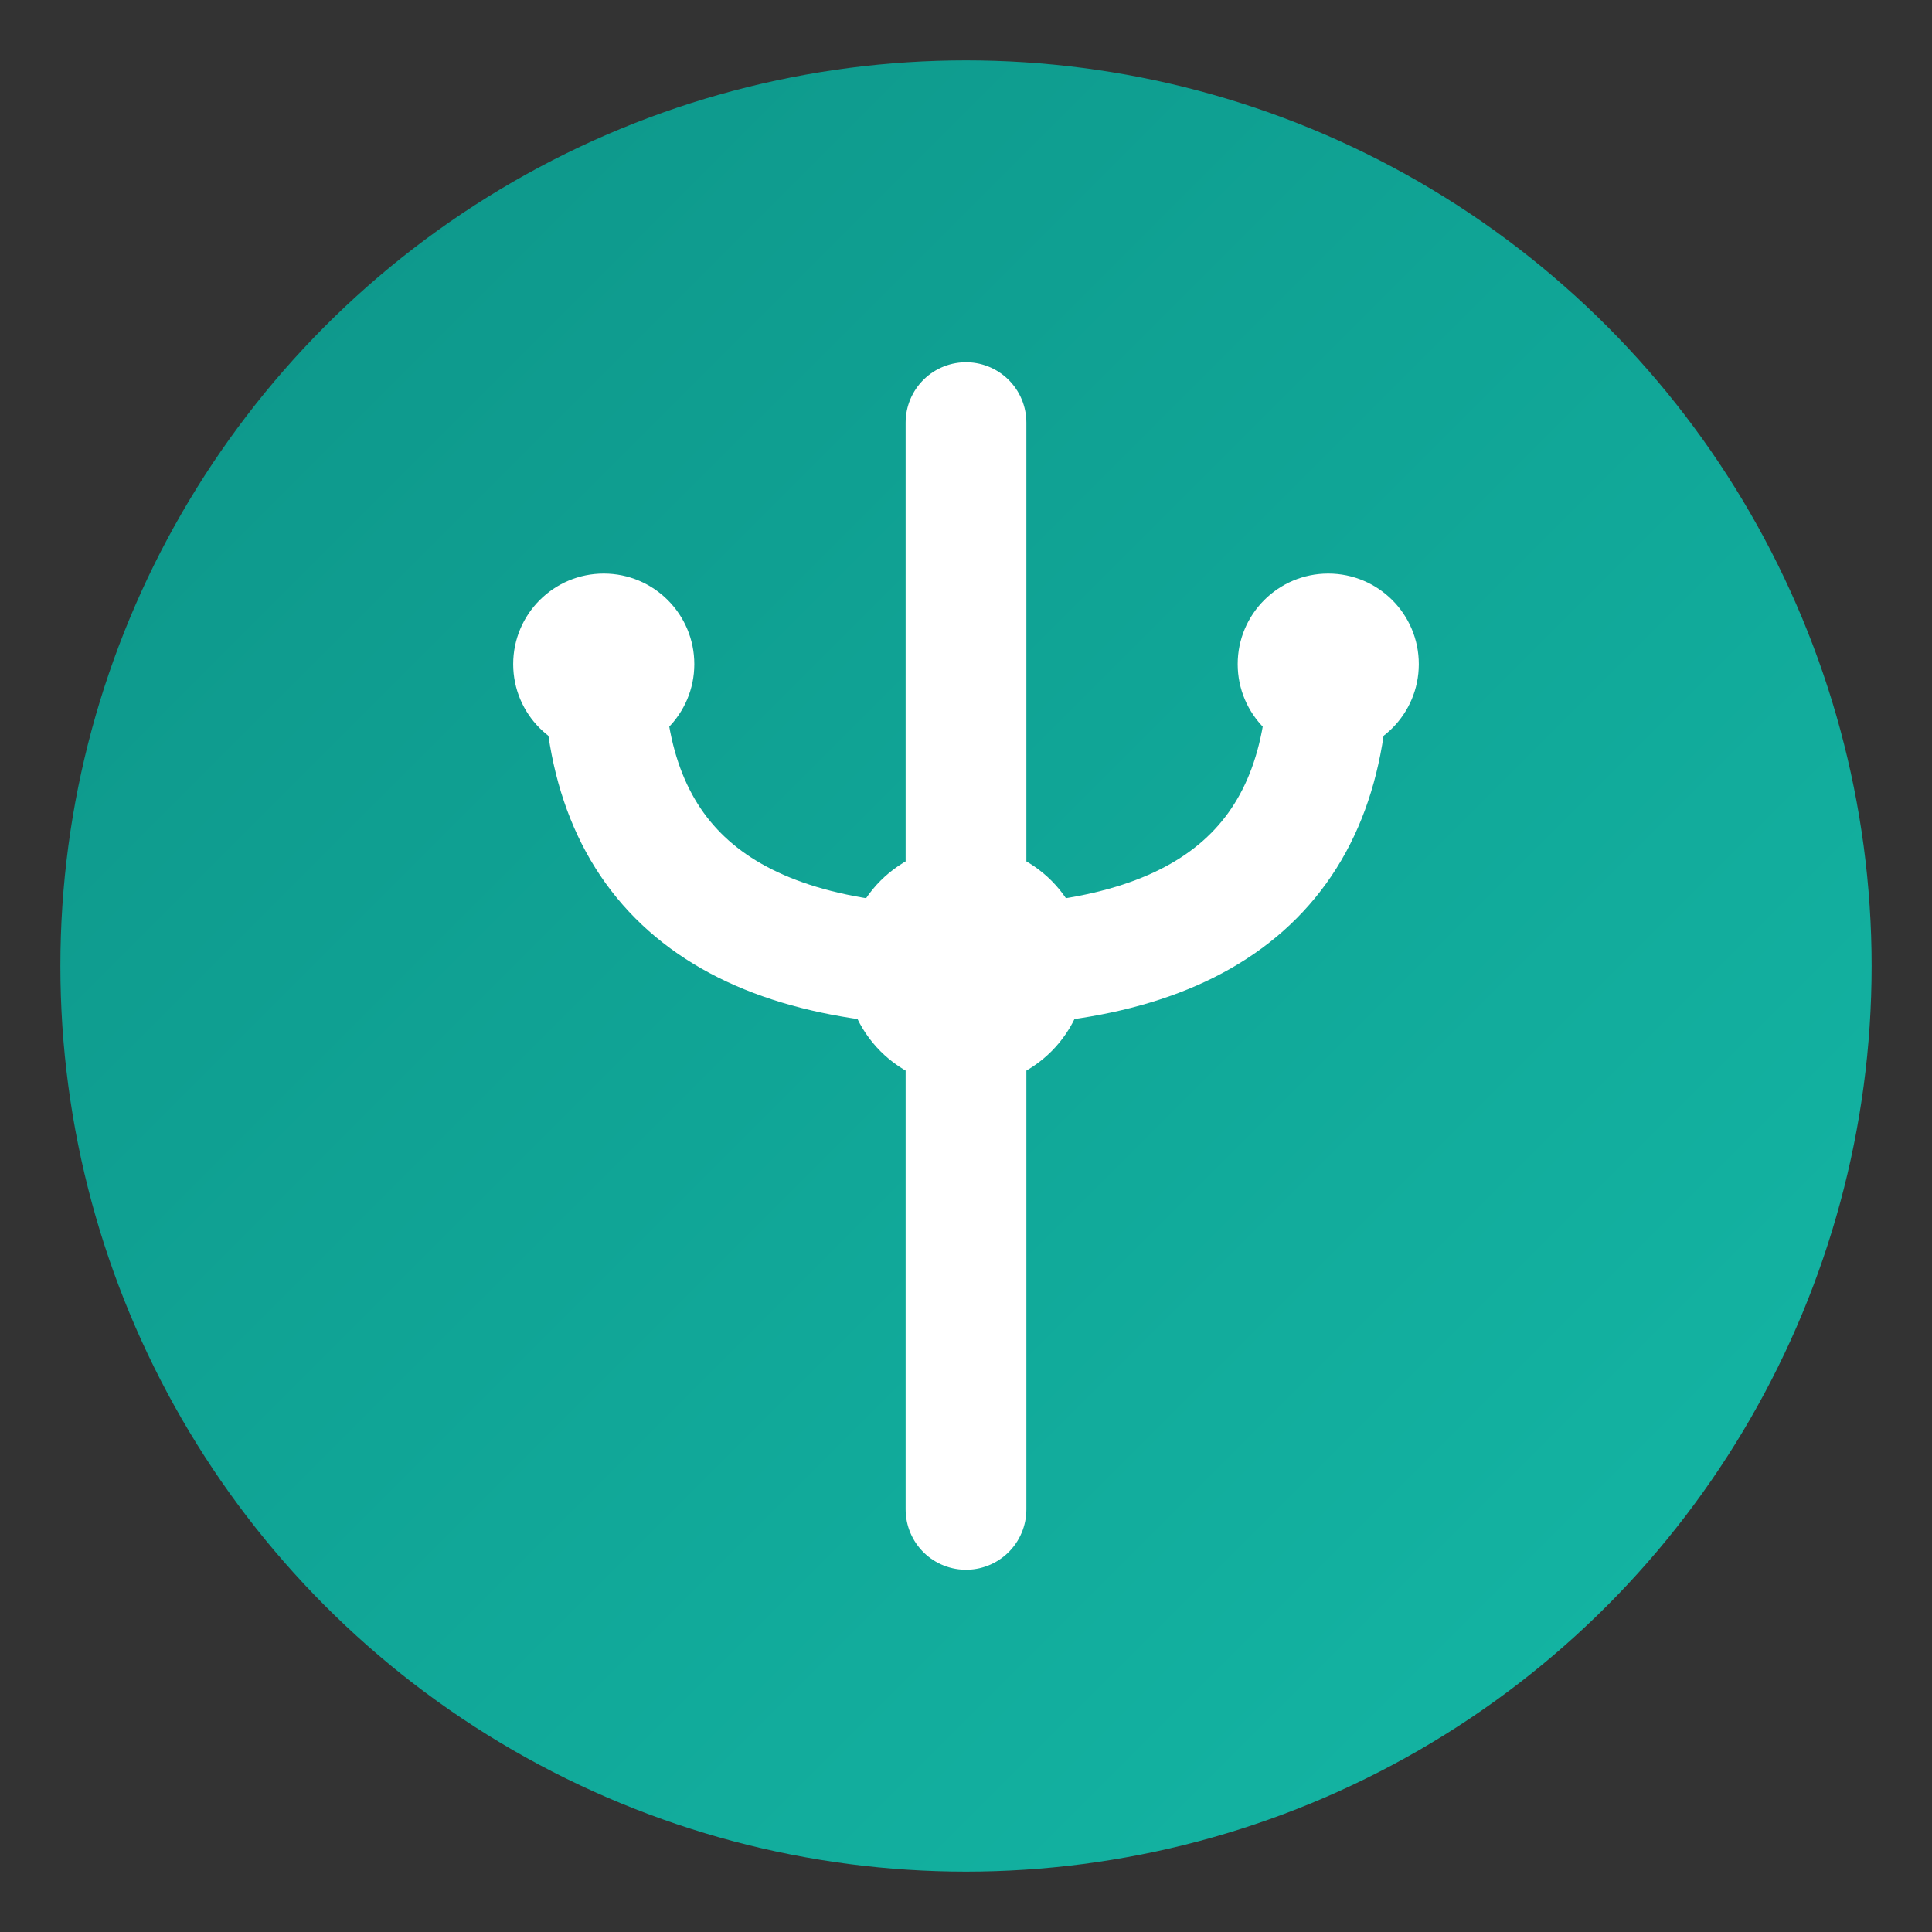 <svg xmlns="http://www.w3.org/2000/svg" viewBox="0 0 32 32" fill="none">
  <rect x="0" y="0" width="32" height="32" fill="#333333" stroke="none"/>
  <defs>
    <linearGradient id="favGradient" x1="0%" y1="0%" x2="100%" y2="100%">
      <stop offset="0%" style="stop-color:#0d9488;stop-opacity:1" />
      <stop offset="100%" style="stop-color:#14b8a6;stop-opacity:1" />
    </linearGradient>
  </defs>

  <!-- Main circle -->
  <circle cx="16" cy="16" r="15" fill="url(#favGradient)"/>

  <!-- Psi symbol stylized -->
  <path d="M16 7 L16 25" stroke="white" stroke-width="2" stroke-linecap="round"/>
  <path d="M10 11 Q10 16 16 16 Q22 16 22 11" stroke="white" stroke-width="2" stroke-linecap="round" fill="none"/>

  <!-- Nodes -->
  <circle cx="10" cy="11" r="1.5" fill="white"/>
  <circle cx="22" cy="11" r="1.5" fill="white"/>
  <circle cx="16" cy="16" r="2" fill="white"/>
</svg>
